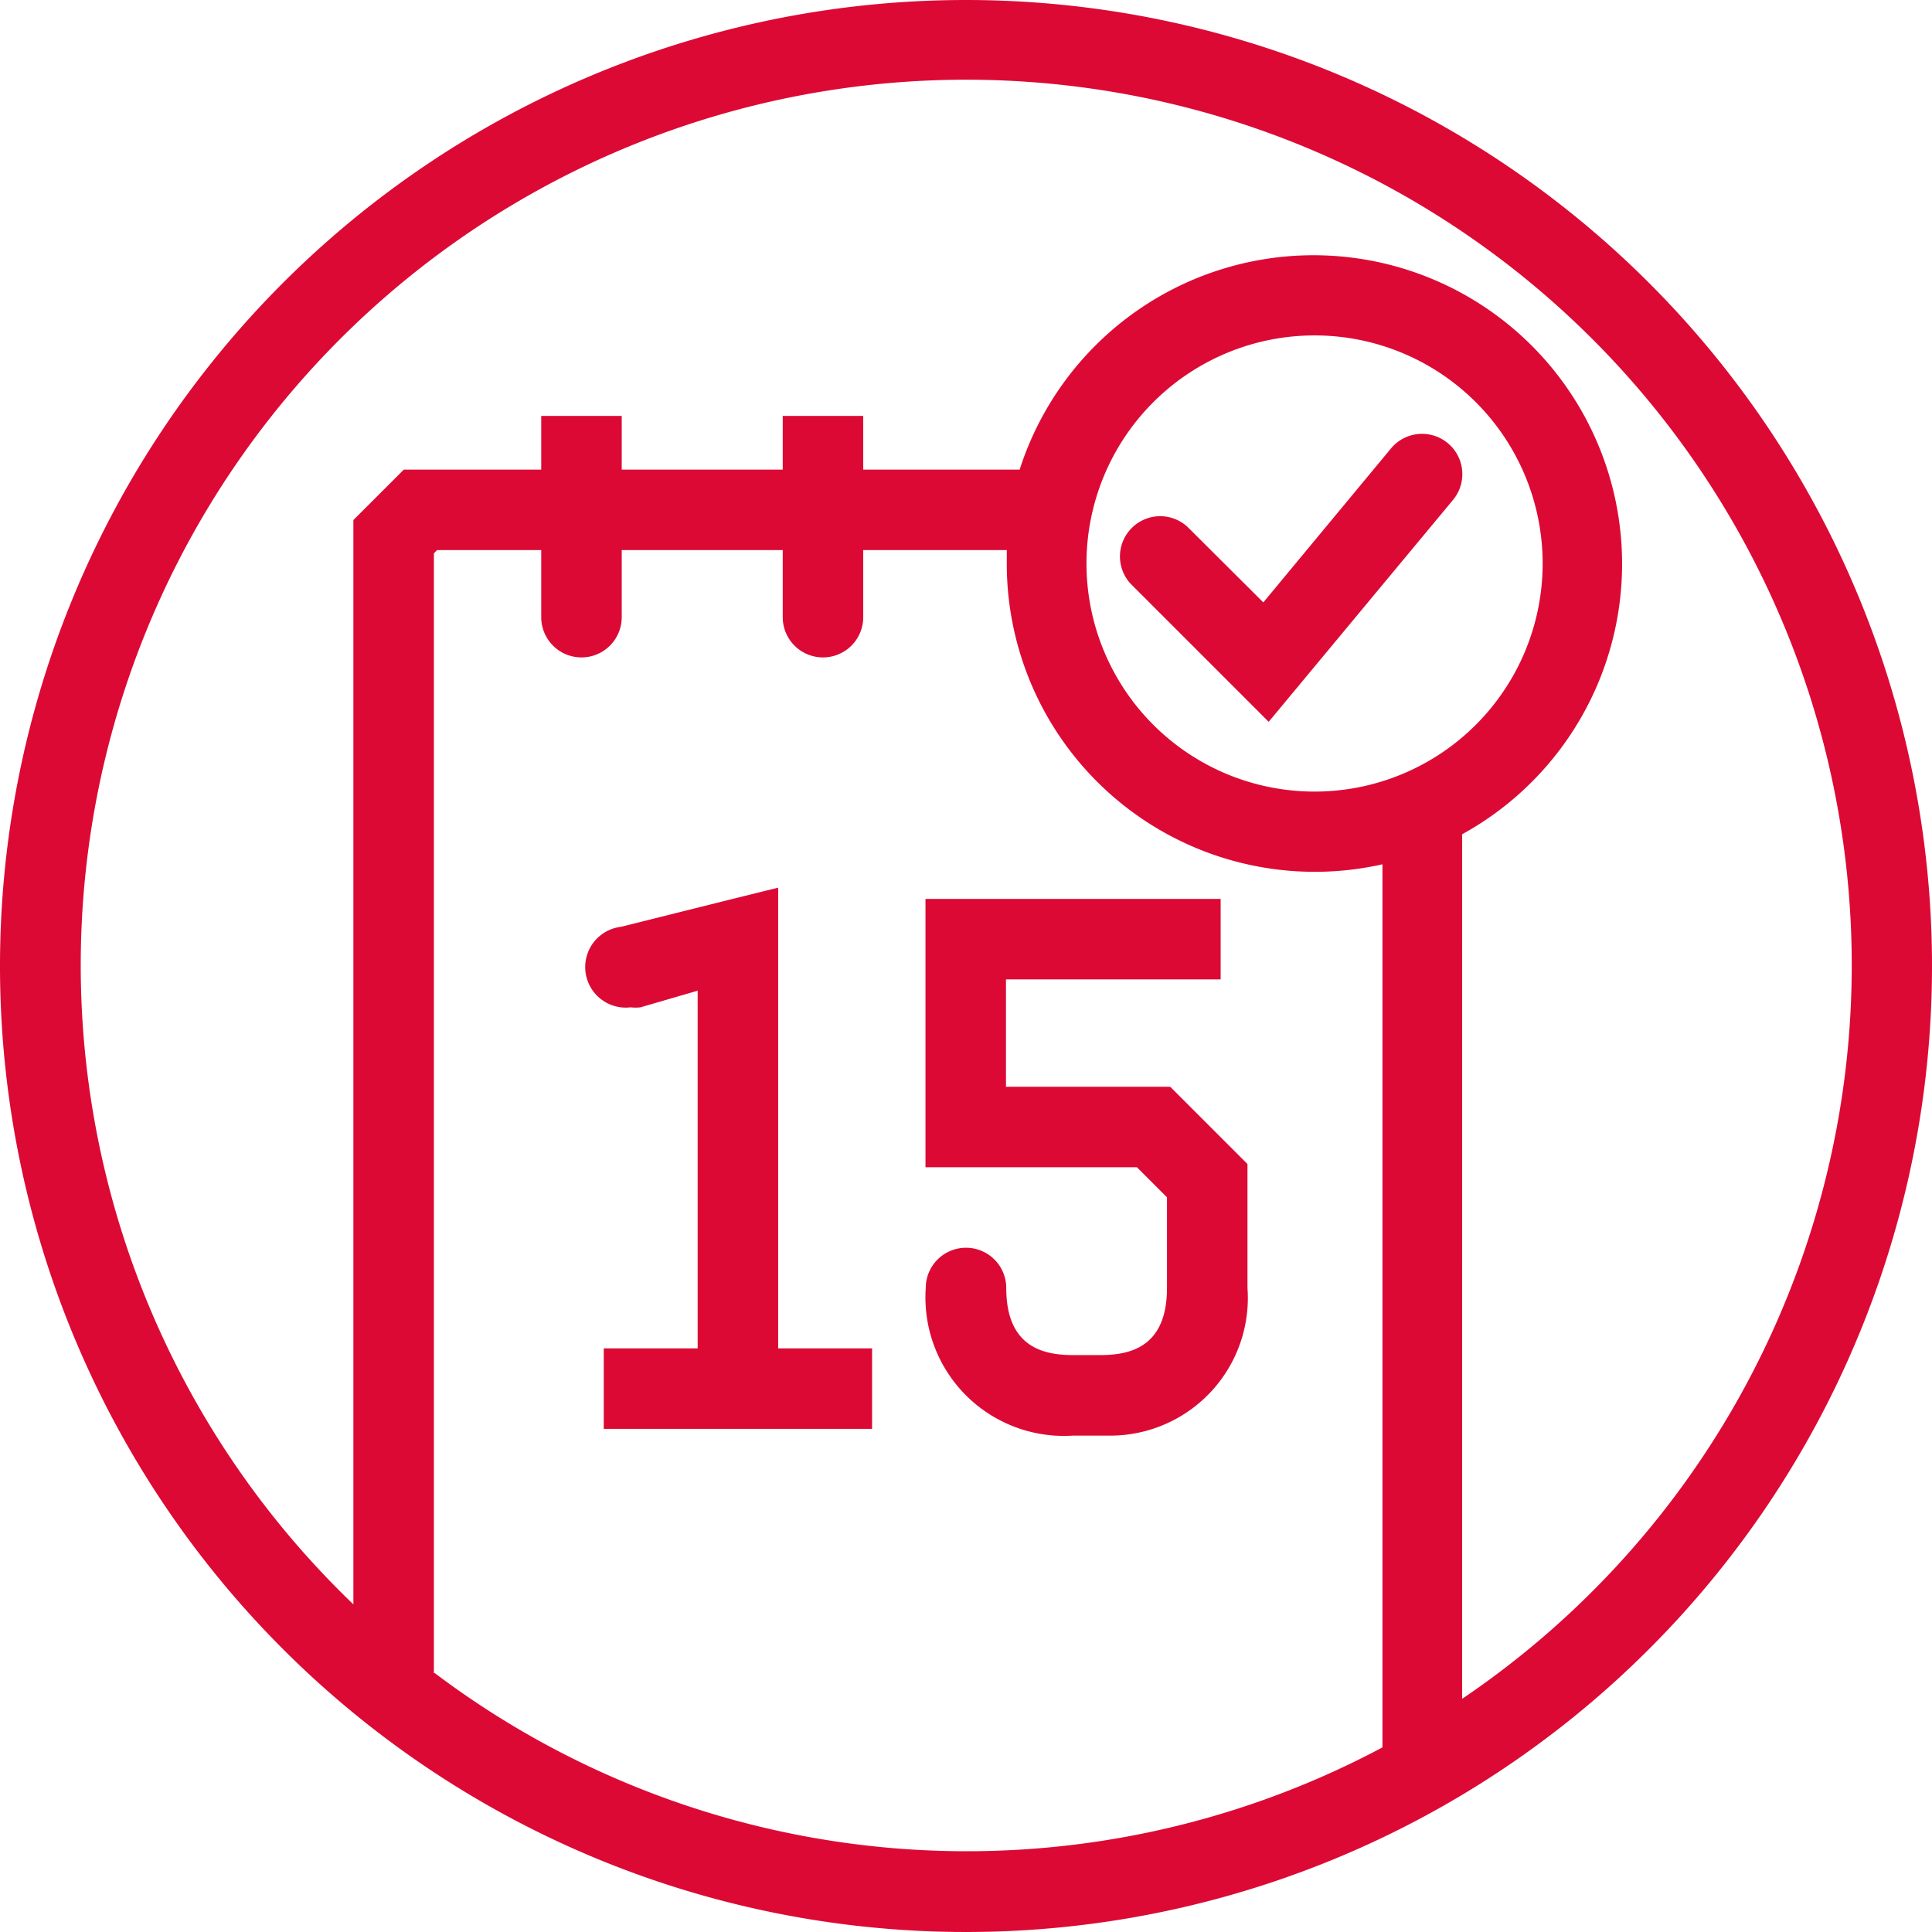 <svg id="Shapes" xmlns="http://www.w3.org/2000/svg" width="72" height="72" viewBox="0 0 72 72"><title>en-tab-icons-Terminsicherer Service</title><path d="M36,0A36,36,0,1,0,72,36,36,36,0,0,0,36,0ZM16.17,62.35V20.62l.12-.12h3.88V23a1.5,1.5,0,0,0,3,0V20.5h6V23a1.5,1.5,0,0,0,3,0V20.5h5.35c0,.16,0,.33,0,.49a11.48,11.48,0,0,0,14,11.22V65.12a32.93,32.93,0,0,1-35.32-2.77ZM40.49,21a8.5,8.5,0,1,1,8.5,8.5A8.5,8.5,0,0,1,40.49,21Zm14,42.32V31.09A11.5,11.5,0,1,0,38,17.5H32.17v-2h-3v2h-6v-2h-3v2H15.05l-1.88,1.88V59.79a33,33,0,1,1,41.32,3.52Z" fill="#dc0935"/><path d="M29,33.08l-1.86.46h0l-4,1a1.5,1.5,0,0,0,.36,3,1.57,1.57,0,0,0,.37,0L26,36.92V50.25h-3.5v3h10v-3H29Z" fill="#dc0935"/><path d="M37.49,40.5v-4h8v-3h-11v10h7.88l1.12,1.12V48c0,2.24-1.42,2.5-2.5,2.5H40c-1.07,0-2.5-.26-2.5-2.5a1.5,1.5,0,0,0-3,0A5.16,5.16,0,0,0,40,53.5h1.25A5.13,5.13,0,0,0,46.49,48V43.38L43.61,40.5Z" fill="#dc0935"/><path d="M54.15,18.63a1.5,1.5,0,0,0-2.31-1.92l-4.76,5.74-2.82-2.81a1.5,1.5,0,0,0-2.12,2.12l5.14,5.14Z" fill="#dc0935"/></svg>